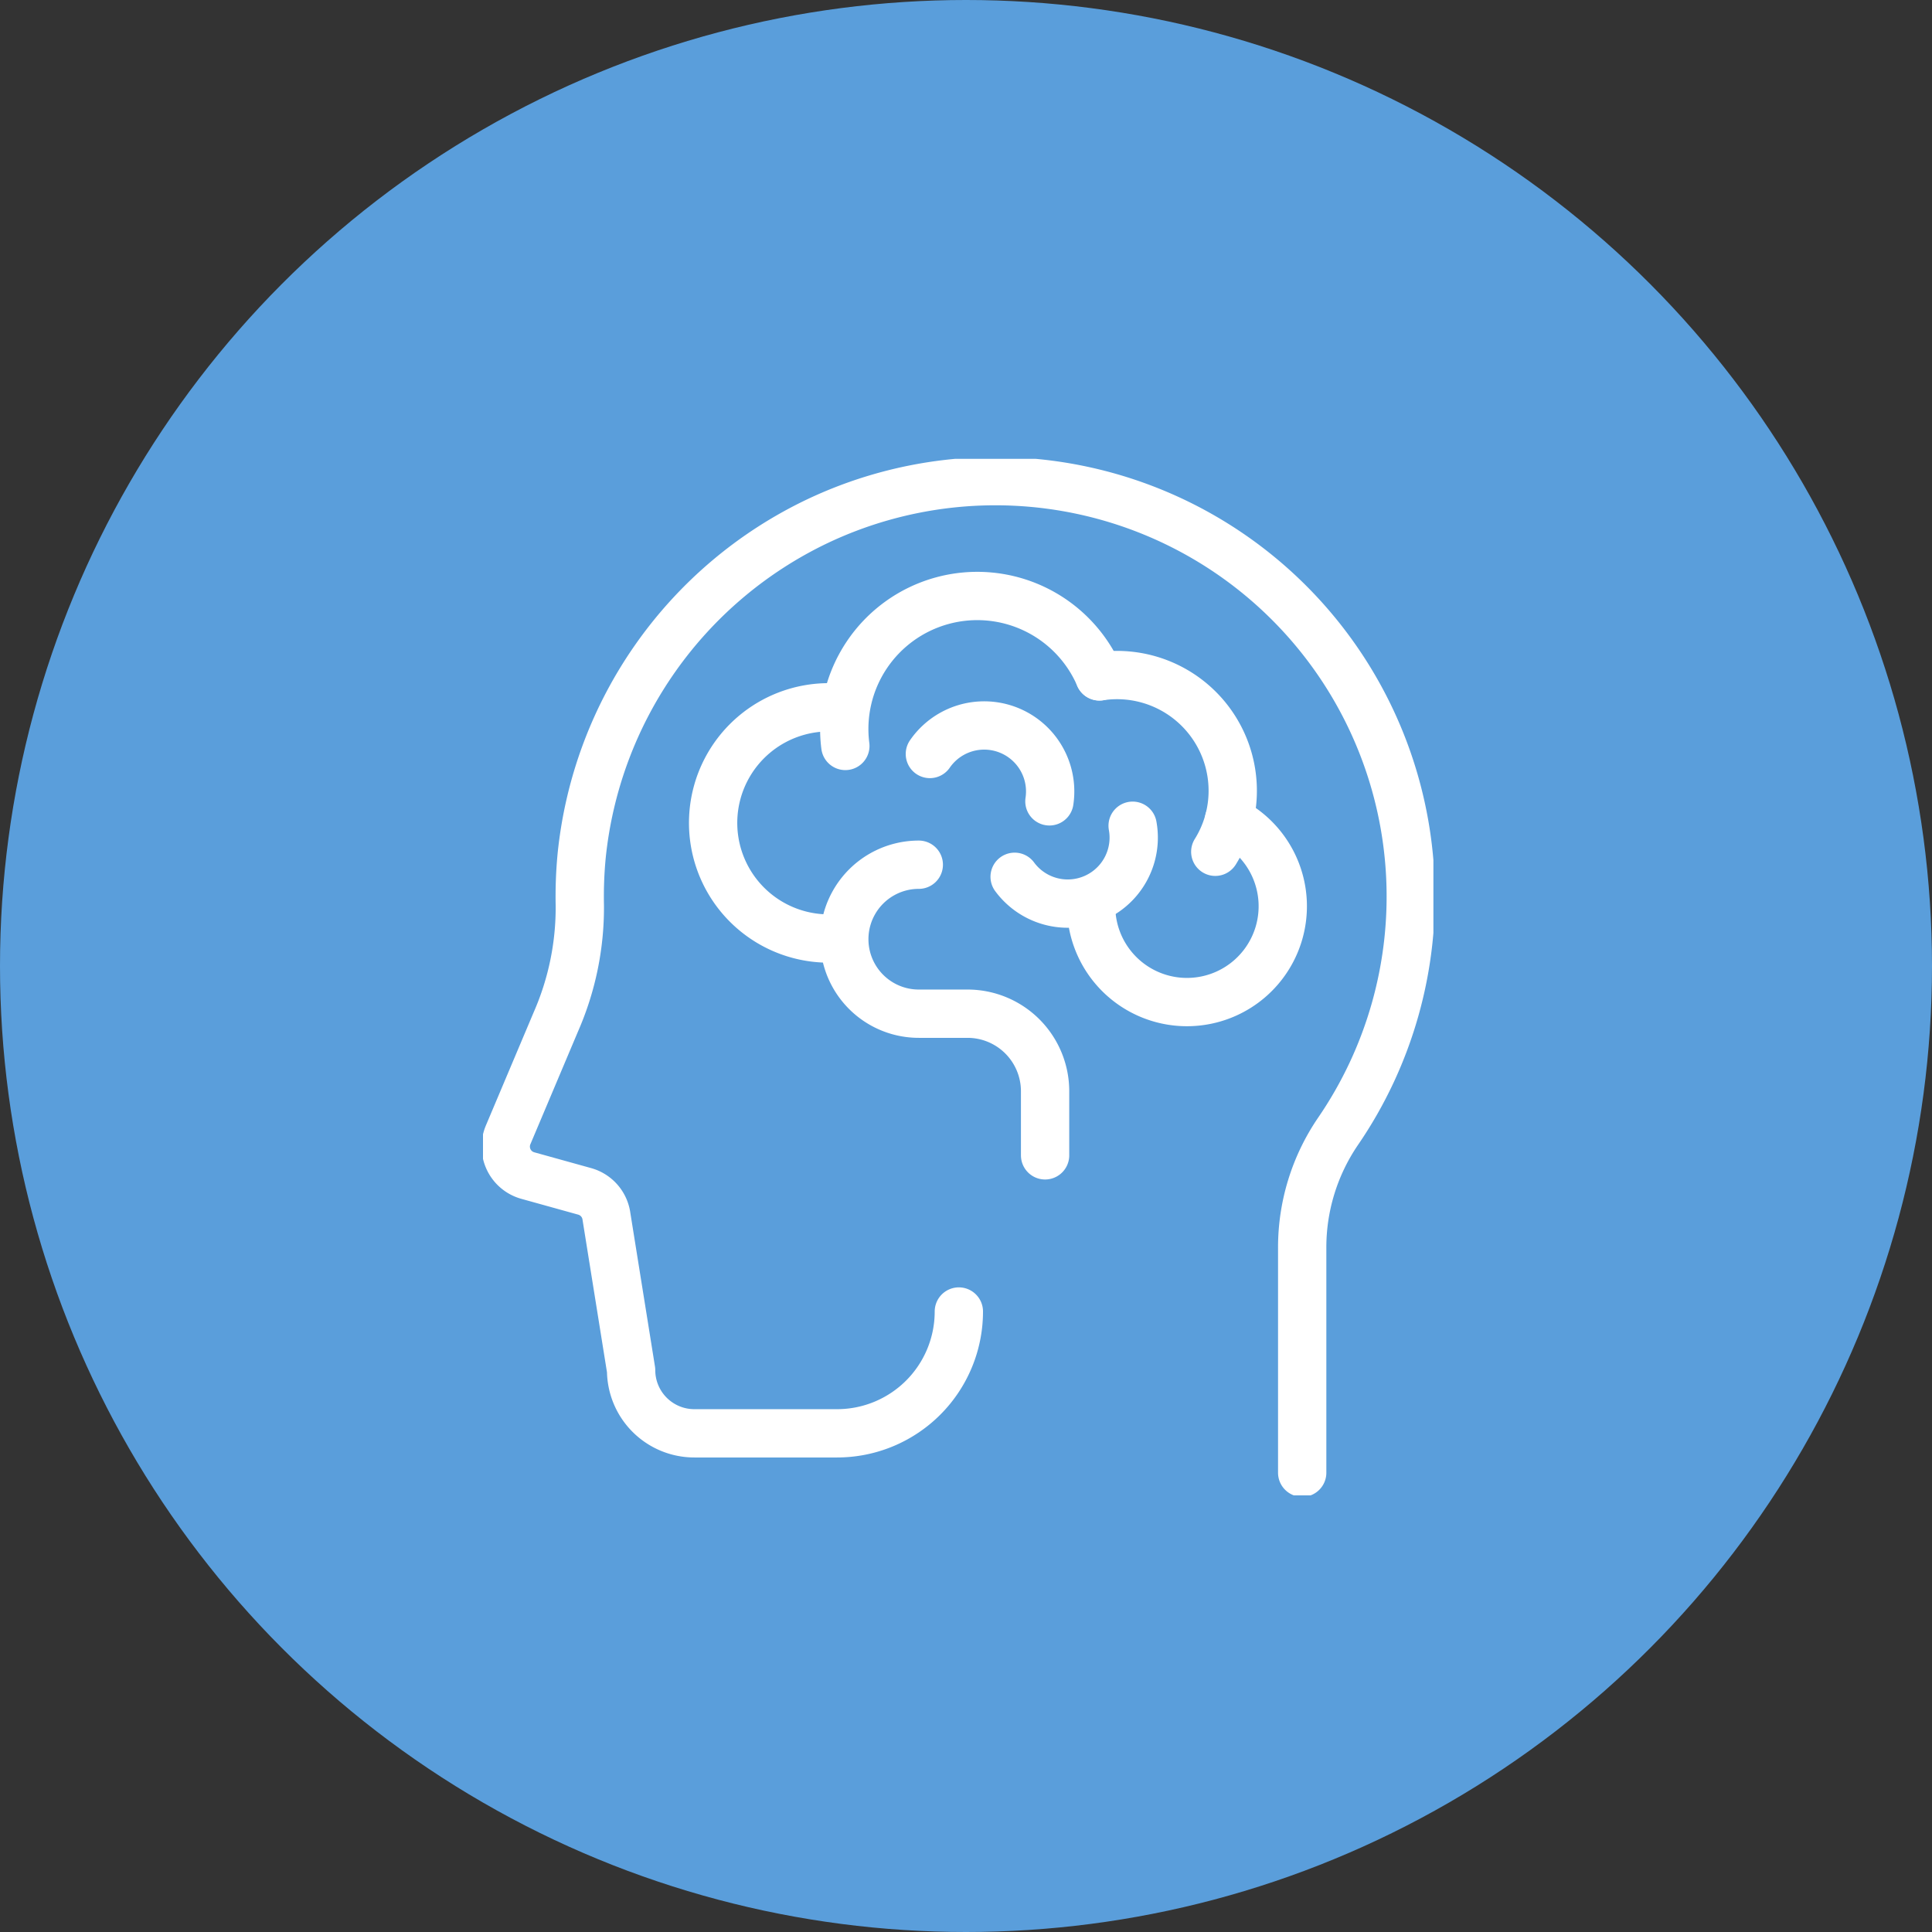 <svg xmlns="http://www.w3.org/2000/svg" xmlns:xlink="http://www.w3.org/1999/xlink" width="80" height="80" viewBox="0 0 80 80">
  <rect x="0" y="0" width="80" height="80" fill="#333333" stroke="none"/>
  <defs>
    <clipPath id="clip-path">
      <rect id="長方形_847" data-name="長方形 847" width="39.354" height="42.921" fill="none" stroke="#fff" stroke-width="2"/>
    </clipPath>
  </defs>
  <g id="グループ_704" data-name="グループ 704" transform="translate(-920 -11799)">
    <circle id="楕円形_26" data-name="楕円形 26" cx="40" cy="40" r="40" transform="translate(920 11799)" fill="#5a9edb"/>
    <g id="グループ_703" data-name="グループ 703" transform="translate(940 11818)">
      <g id="グループ_702" data-name="グループ 702" clip-path="url(#clip-path)">
        <path id="パス_1448" data-name="パス 1448" d="M39.765,55.368a5.044,5.044,0,0,1-5.044,5.044H28.813A2.619,2.619,0,0,1,26.194,57.8l-1.02-6.363a1.247,1.247,0,0,0-.9-1.043l-2.357-.655a1.245,1.245,0,0,1-.816-1.684l1.98-4.689a11.773,11.773,0,0,0,.989-4.814,17.751,17.751,0,0,1,.077-2.063A17.283,17.283,0,0,1,33.9,22.647,17.2,17.2,0,0,1,55.458,47.919a8.528,8.528,0,0,0-1.476,4.837v9.287" transform="translate(-20.061 -20.061)" fill="none" stroke="#fff" stroke-linecap="round" stroke-linejoin="round" stroke-width="2"/>
        <path id="パス_1449" data-name="パス 1449" d="M334.793,133.193a5.508,5.508,0,0,1,10.522-2.88" transform="translate(-319.789 -121.305)" fill="none" stroke="#fff" stroke-linecap="round" stroke-linejoin="round" stroke-width="2"/>
        <path id="パス_1450" data-name="パス 1450" d="M571.146,200.364a4.791,4.791,0,0,1,5.519,4.731,4.764,4.764,0,0,1-.723,2.531" transform="translate(-545.62 -191.356)" fill="none" stroke="#fff" stroke-linecap="round" stroke-linejoin="round" stroke-width="2"/>
        <path id="パス_1451" data-name="パス 1451" d="M217.966,239.791a4.787,4.787,0,1,1,.641-9.531" transform="translate(-203.651 -219.929)" fill="none" stroke="#fff" stroke-linecap="round" stroke-linejoin="round" stroke-width="2"/>
        <path id="パス_1452" data-name="パス 1452" d="M569.126,334.712a3.968,3.968,0,1,1-5.707,3.566" transform="translate(-538.238 -319.753)" fill="none" stroke="#fff" stroke-linecap="round" stroke-linejoin="round" stroke-width="2"/>
        <path id="パス_1453" data-name="パス 1453" d="M497.432,339.925a2.732,2.732,0,0,1-4.886,2.114" transform="translate(-470.532 -324.733)" fill="none" stroke="#fff" stroke-linecap="round" stroke-linejoin="round" stroke-width="2"/>
        <path id="パス_1454" data-name="パス 1454" d="M414.022,248.213a2.732,2.732,0,0,1,4.95,1.961" transform="translate(-395.518 -235.992)" fill="none" stroke="#fff" stroke-linecap="round" stroke-linejoin="round" stroke-width="2"/>
        <path id="パス_1455" data-name="パス 1455" d="M337.834,376a3.084,3.084,0,0,0,0,6.169h2.018a3.212,3.212,0,0,1,3.212,3.212v2.653" transform="translate(-319.789 -359.194)" fill="none" stroke="#fff" stroke-linecap="round" stroke-linejoin="round" stroke-width="2"/>
      </g>
    </g>
  </g>
</svg>
